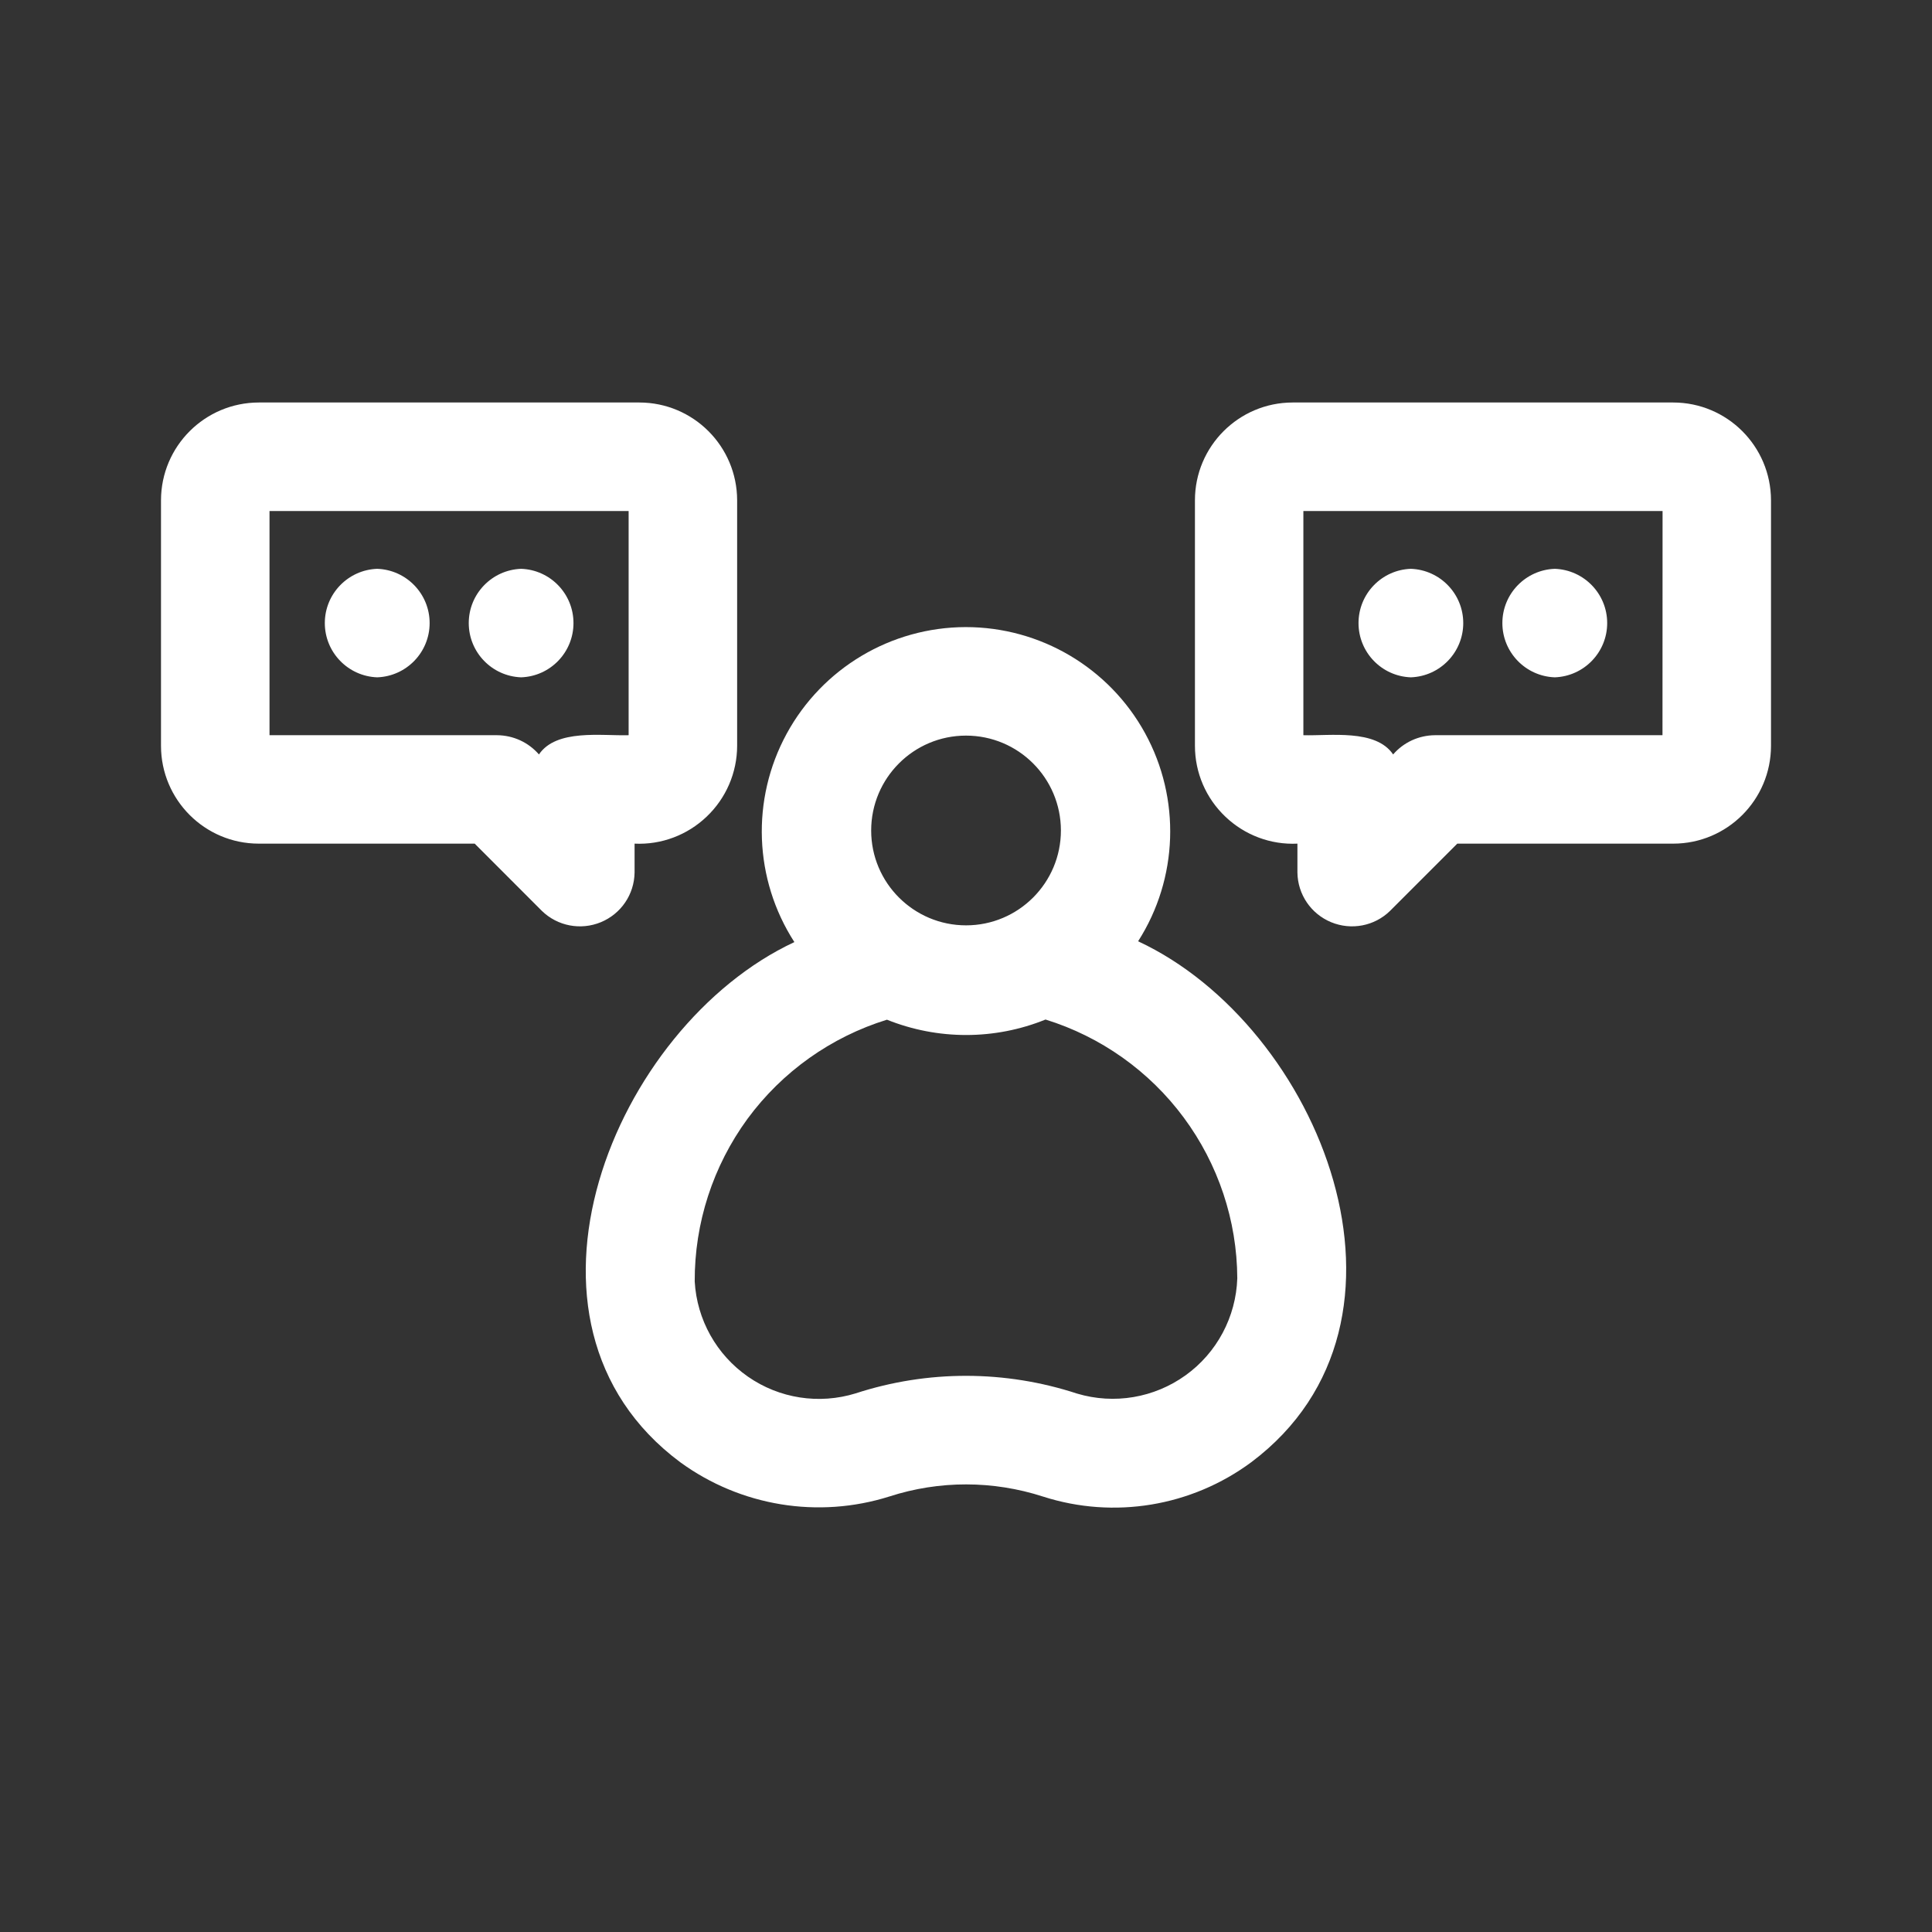 <svg width="24" height="24" viewBox="0 0 24 24" fill="none" xmlns="http://www.w3.org/2000/svg">
<rect x="0" y="0" width="24" height="24" fill="#333333" stroke="none"/>
<path d="M14.138 11.693C14.637 10.912 14.67 9.92 14.224 9.107C13.777 8.293 12.922 7.789 11.995 7.79C11.067 7.792 10.215 8.301 9.772 9.115C9.328 9.931 9.365 10.923 9.868 11.703C7.626 12.749 6.111 16.425 8.451 18.165C9.2 18.71 10.163 18.869 11.048 18.59C11.668 18.389 12.336 18.39 12.957 18.591C13.838 18.874 14.801 18.714 15.544 18.164C17.877 16.412 16.397 12.745 14.138 11.693ZM12 9.138C12.651 9.138 13.178 9.665 13.179 10.316C13.179 10.967 12.651 11.495 12.001 11.495C11.35 11.495 10.822 10.967 10.822 10.317C10.822 9.666 11.349 9.138 12 9.138ZM15.37 15.88C15.354 16.359 15.117 16.805 14.727 17.085C14.337 17.365 13.841 17.449 13.381 17.312C12.487 17.019 11.524 17.017 10.629 17.309C10.175 17.449 9.681 17.373 9.291 17.101C8.901 16.83 8.657 16.394 8.63 15.919C8.627 15.193 8.857 14.485 9.286 13.898C9.717 13.313 10.323 12.882 11.018 12.667C11.651 12.921 12.356 12.921 12.988 12.665C13.675 12.878 14.277 13.305 14.705 13.883C15.133 14.461 15.367 15.161 15.37 15.88ZM20.786 5H16.057C15.388 5.001 14.844 5.544 14.844 6.215V9.267V9.266C14.844 9.599 14.981 9.916 15.222 10.145C15.462 10.374 15.785 10.496 16.117 10.48V10.839C16.121 11.111 16.285 11.352 16.536 11.456C16.786 11.559 17.073 11.505 17.267 11.316L18.103 10.48H20.785C21.456 10.48 21.999 9.936 22 9.266V6.215C21.999 5.544 21.456 5.001 20.786 5ZM20.652 9.133H17.824C17.625 9.135 17.436 9.221 17.306 9.372C17.09 9.053 16.521 9.143 16.191 9.133V6.348H20.653L20.652 9.133ZM19.314 7.066C19.677 7.079 19.965 7.377 19.965 7.74C19.965 8.103 19.677 8.401 19.314 8.414C18.951 8.401 18.663 8.103 18.663 7.74C18.663 7.377 18.951 7.079 19.314 7.066ZM17.526 7.066C17.889 7.079 18.177 7.377 18.177 7.74C18.177 8.103 17.889 8.401 17.526 8.414C17.163 8.401 16.876 8.103 16.876 7.74C16.876 7.377 17.163 7.079 17.526 7.066ZM7.883 10.839V10.48V10.48C8.215 10.496 8.538 10.374 8.778 10.145C9.019 9.916 9.156 9.599 9.157 9.266V6.215C9.156 5.544 8.613 5.001 7.943 5H3.215C2.544 5.001 2.001 5.544 2 6.215V9.267V9.266C2.001 9.936 2.544 10.48 3.215 10.48H5.897L6.732 11.316C6.927 11.505 7.214 11.559 7.464 11.456C7.715 11.352 7.879 11.111 7.883 10.839ZM6.695 9.372C6.564 9.221 6.376 9.135 6.176 9.133H3.348V6.348H7.809V9.133C7.478 9.143 6.911 9.052 6.695 9.372ZM4.686 8.414C4.323 8.401 4.035 8.103 4.035 7.74C4.035 7.377 4.323 7.079 4.686 7.066C5.049 7.079 5.337 7.377 5.337 7.74C5.337 8.103 5.049 8.401 4.686 8.414ZM6.474 8.414C6.111 8.401 5.823 8.103 5.823 7.74C5.823 7.377 6.111 7.079 6.474 7.066C6.837 7.079 7.124 7.377 7.124 7.74C7.124 8.103 6.837 8.401 6.474 8.414Z" fill="white"/>
</svg>
